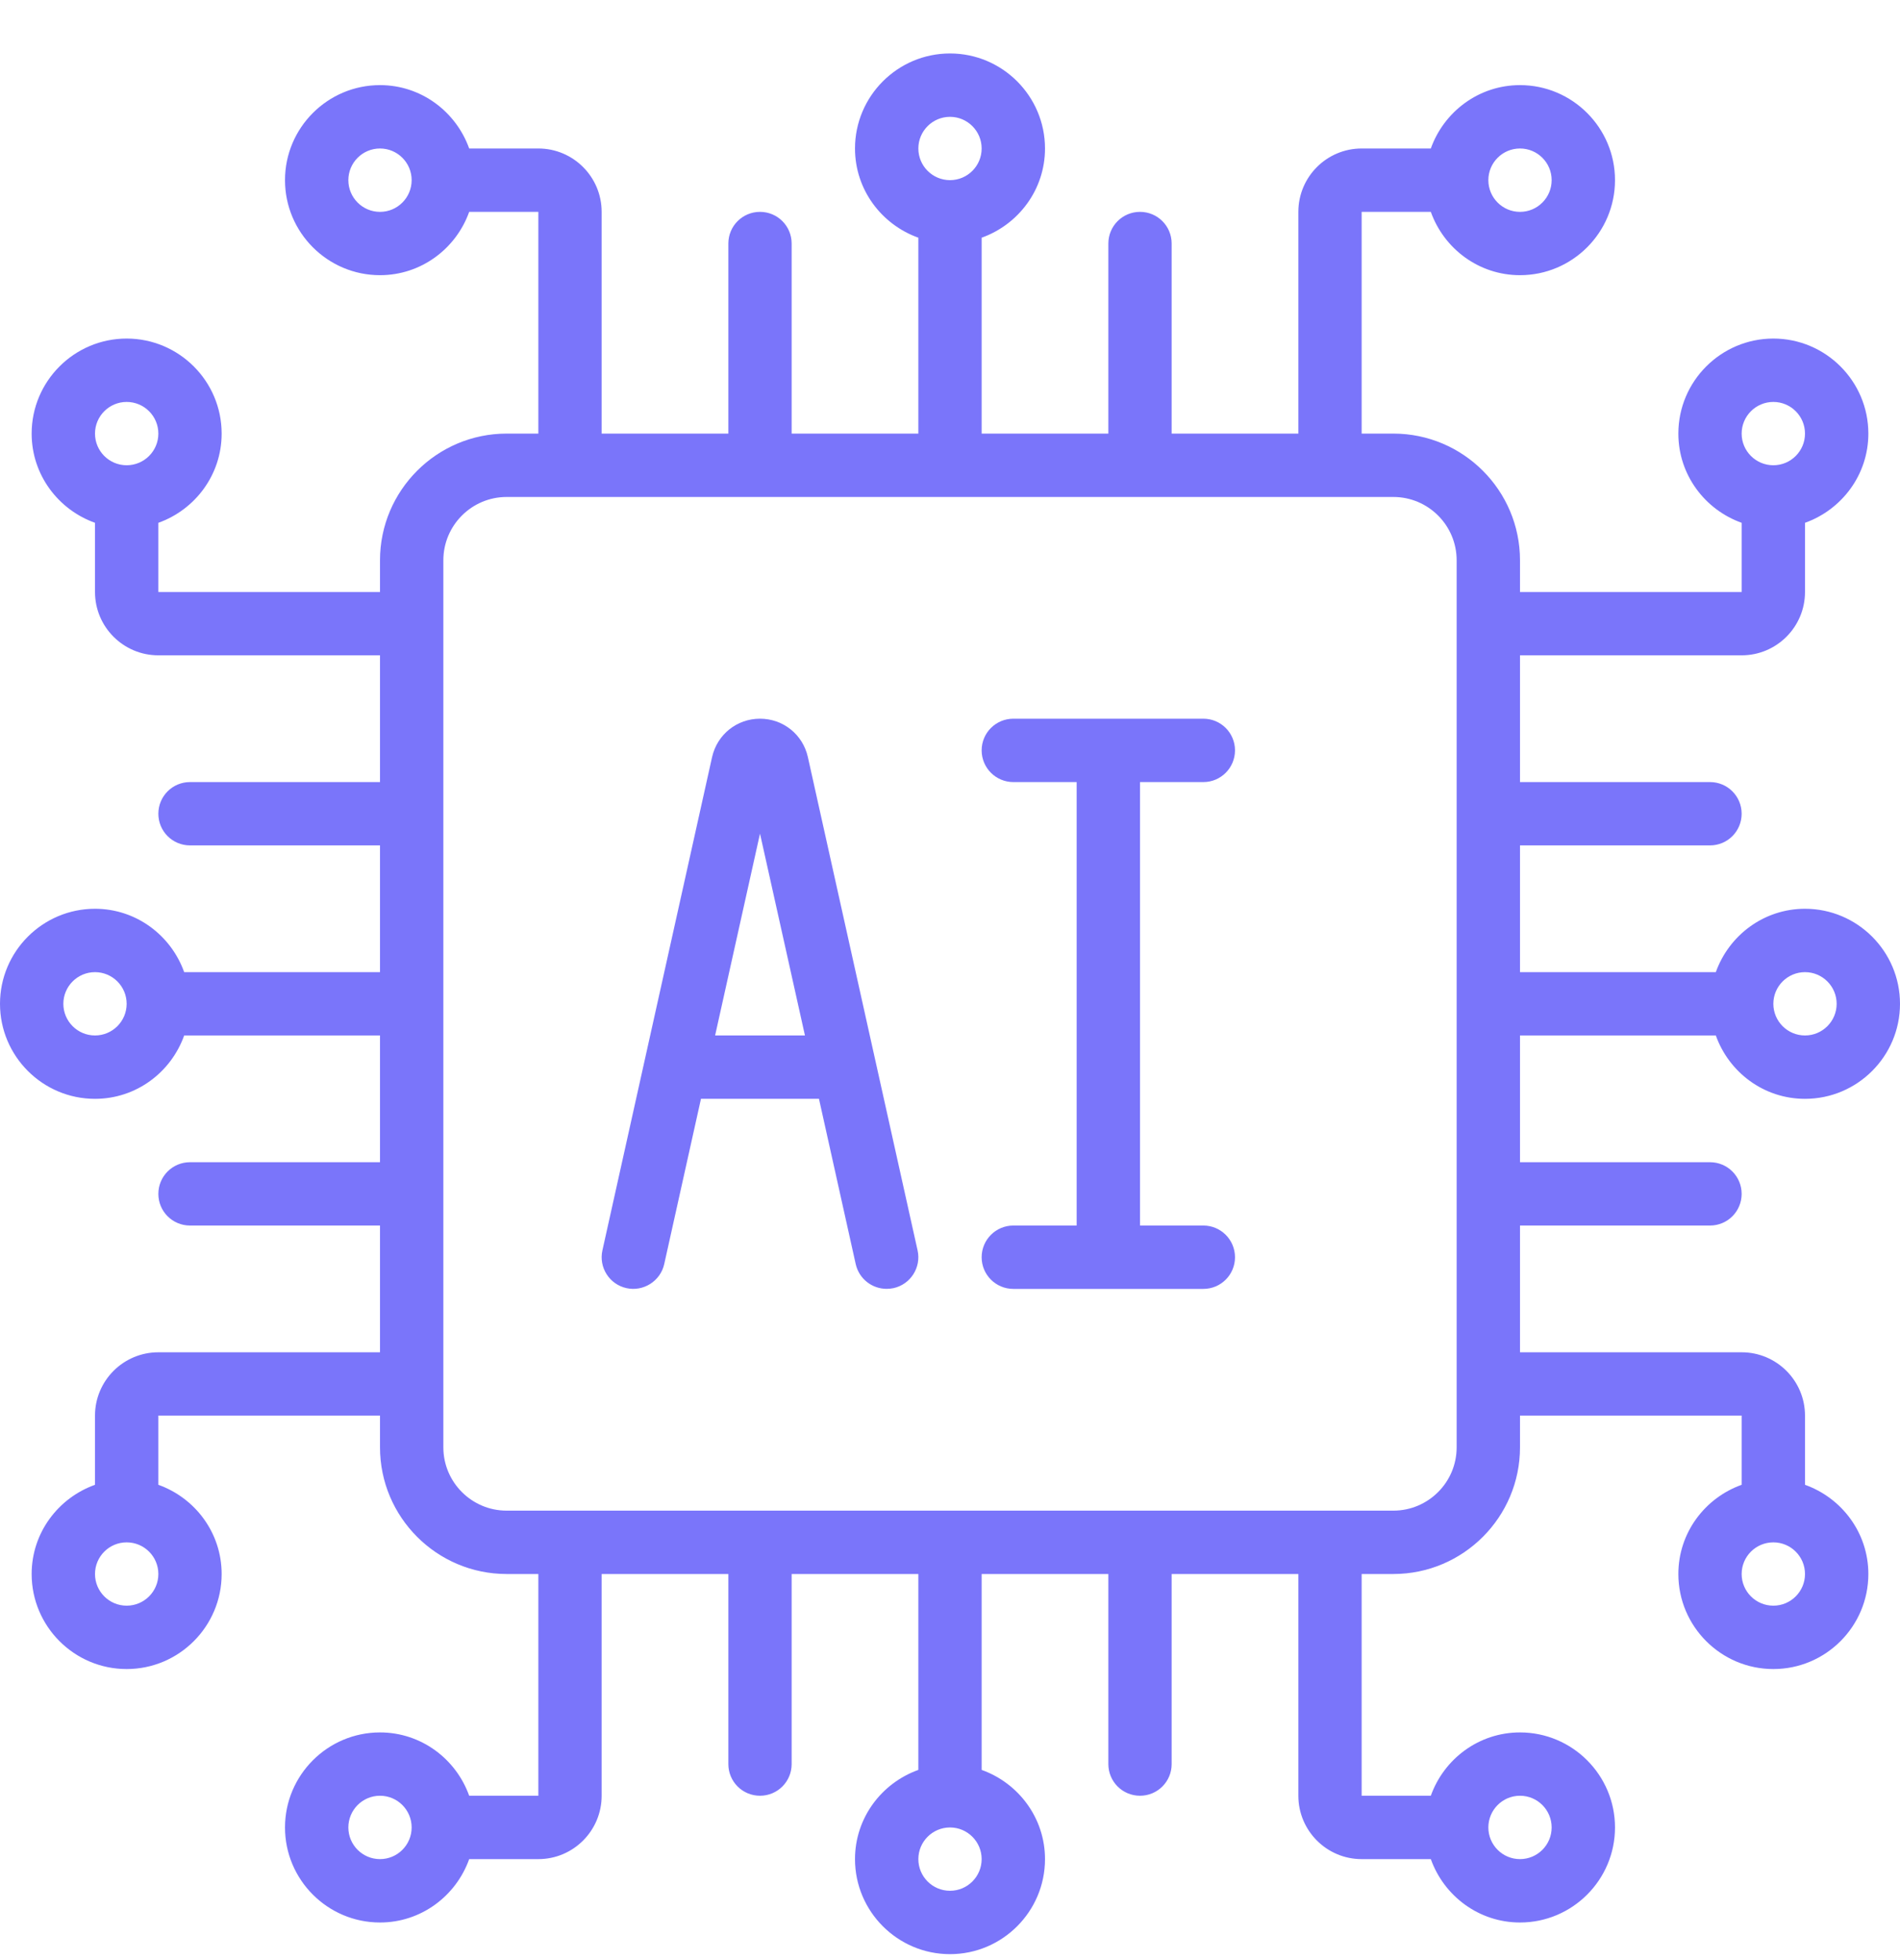 <svg xmlns="http://www.w3.org/2000/svg" width="32" height="33" viewBox="0 0 32 33" fill="none"><g clip-path="url(#clip0_1615_5244)"><path d="M30.4 15.3C29.706 15.3 29.119 15.748 28.898 16.367H25.6V14.233H28.8C29.095 14.233 29.333 13.995 29.333 13.7C29.333 13.405 29.095 13.167 28.8 13.167H25.6V11.033H29.333C29.922 11.033 30.4 10.555 30.4 9.967V8.802C31.019 8.581 31.467 7.994 31.467 7.3C31.467 6.418 30.749 5.7 29.867 5.7C28.985 5.7 28.267 6.418 28.267 7.3C28.267 7.994 28.714 8.581 29.333 8.802V9.967H25.6V9.433C25.6 8.257 24.643 7.3 23.467 7.3H22.933V3.567H24.098C24.319 4.186 24.906 4.633 25.6 4.633C26.482 4.633 27.2 3.915 27.2 3.033C27.2 2.151 26.482 1.433 25.6 1.433C24.906 1.433 24.319 1.881 24.098 2.5H22.933C22.345 2.5 21.867 2.978 21.867 3.567V7.3H19.733V4.1C19.733 3.805 19.495 3.567 19.2 3.567C18.905 3.567 18.667 3.805 18.667 4.1V7.3H16.533V4.002C17.152 3.781 17.6 3.194 17.6 2.5C17.6 1.618 16.882 0.9 16 0.9C15.118 0.9 14.4 1.618 14.4 2.5C14.4 3.194 14.848 3.781 15.467 4.002V7.3H13.333V4.1C13.333 3.805 13.095 3.567 12.8 3.567C12.505 3.567 12.267 3.805 12.267 4.1V7.3H10.133V3.567C10.133 2.978 9.655 2.5 9.067 2.5H7.902C7.681 1.881 7.094 1.433 6.4 1.433C5.518 1.433 4.8 2.151 4.8 3.033C4.8 3.915 5.518 4.633 6.4 4.633C7.094 4.633 7.681 4.186 7.902 3.567H9.067V7.3H8.533C7.357 7.3 6.4 8.257 6.4 9.433V9.967H2.667V8.802C3.286 8.581 3.733 7.994 3.733 7.3C3.733 6.418 3.015 5.7 2.133 5.7C1.251 5.7 0.533 6.418 0.533 7.3C0.533 7.994 0.981 8.581 1.6 8.802V9.967C1.6 10.555 2.078 11.033 2.667 11.033H6.4V13.167H3.2C2.905 13.167 2.667 13.405 2.667 13.7C2.667 13.995 2.905 14.233 3.2 14.233H6.4V16.367H3.102C2.881 15.748 2.294 15.3 1.6 15.3C0.718 15.3 0 16.018 0 16.9C0 17.782 0.718 18.5 1.6 18.5C2.294 18.5 2.881 18.053 3.102 17.433H6.4V19.567H3.2C2.905 19.567 2.667 19.805 2.667 20.1C2.667 20.395 2.905 20.633 3.2 20.633H6.4V22.767H2.667C2.078 22.767 1.6 23.245 1.6 23.833V24.998C0.981 25.219 0.533 25.806 0.533 26.5C0.533 27.382 1.251 28.1 2.133 28.1C3.015 28.1 3.733 27.382 3.733 26.5C3.733 25.806 3.286 25.219 2.667 24.998V23.833H6.4V24.367C6.4 25.543 7.357 26.5 8.533 26.5H9.067V30.233H7.902C7.681 29.614 7.094 29.167 6.4 29.167C5.518 29.167 4.8 29.885 4.8 30.767C4.8 31.649 5.518 32.367 6.4 32.367C7.094 32.367 7.681 31.919 7.902 31.3H9.067C9.655 31.3 10.133 30.822 10.133 30.233V26.5H12.267V29.7C12.267 29.995 12.505 30.233 12.8 30.233C13.095 30.233 13.333 29.995 13.333 29.7V26.5H15.467V29.798C14.848 30.019 14.4 30.606 14.4 31.3C14.4 32.182 15.118 32.9 16 32.9C16.882 32.9 17.6 32.182 17.6 31.3C17.6 30.606 17.152 30.019 16.533 29.798V26.5H18.667V29.7C18.667 29.995 18.905 30.233 19.2 30.233C19.495 30.233 19.733 29.995 19.733 29.7V26.5H21.867V30.233C21.867 30.822 22.345 31.3 22.933 31.3H24.098C24.319 31.919 24.906 32.367 25.6 32.367C26.482 32.367 27.2 31.649 27.2 30.767C27.2 29.885 26.482 29.167 25.6 29.167C24.906 29.167 24.319 29.614 24.098 30.233H22.933V26.5H23.467C24.643 26.5 25.6 25.543 25.6 24.367V23.833H29.333V24.998C28.714 25.219 28.267 25.806 28.267 26.5C28.267 27.382 28.985 28.1 29.867 28.1C30.749 28.1 31.467 27.382 31.467 26.5C31.467 25.806 31.019 25.219 30.4 24.998V23.833C30.4 23.245 29.922 22.767 29.333 22.767H25.6V20.633H28.8C29.095 20.633 29.333 20.395 29.333 20.1C29.333 19.805 29.095 19.567 28.8 19.567H25.6V17.433H28.898C29.119 18.053 29.706 18.5 30.4 18.5C31.282 18.5 32 17.782 32 16.9C32 16.018 31.282 15.3 30.4 15.3ZM29.867 6.767C30.161 6.767 30.4 7.006 30.4 7.3C30.4 7.594 30.161 7.833 29.867 7.833C29.572 7.833 29.333 7.594 29.333 7.3C29.333 7.006 29.572 6.767 29.867 6.767ZM25.6 2.5C25.894 2.5 26.133 2.739 26.133 3.033C26.133 3.328 25.894 3.567 25.6 3.567C25.306 3.567 25.067 3.328 25.067 3.033C25.067 2.739 25.306 2.5 25.6 2.5ZM16 1.967C16.294 1.967 16.533 2.206 16.533 2.5C16.533 2.794 16.294 3.033 16 3.033C15.706 3.033 15.467 2.794 15.467 2.5C15.467 2.206 15.706 1.967 16 1.967ZM6.4 3.567C6.106 3.567 5.867 3.328 5.867 3.033C5.867 2.739 6.106 2.5 6.4 2.5C6.694 2.5 6.933 2.739 6.933 3.033C6.933 3.328 6.694 3.567 6.4 3.567ZM2.133 6.767C2.428 6.767 2.667 7.006 2.667 7.3C2.667 7.594 2.428 7.833 2.133 7.833C1.839 7.833 1.6 7.594 1.6 7.3C1.6 7.006 1.839 6.767 2.133 6.767ZM1.6 17.433C1.306 17.433 1.067 17.194 1.067 16.9C1.067 16.606 1.306 16.367 1.6 16.367C1.894 16.367 2.133 16.606 2.133 16.9C2.133 17.194 1.894 17.433 1.6 17.433ZM2.133 27.033C1.839 27.033 1.6 26.794 1.6 26.5C1.6 26.206 1.839 25.967 2.133 25.967C2.428 25.967 2.667 26.206 2.667 26.5C2.667 26.794 2.428 27.033 2.133 27.033ZM6.4 31.3C6.106 31.3 5.867 31.061 5.867 30.767C5.867 30.472 6.106 30.233 6.4 30.233C6.694 30.233 6.933 30.472 6.933 30.767C6.933 31.061 6.694 31.3 6.4 31.3ZM16 31.833C15.706 31.833 15.467 31.594 15.467 31.3C15.467 31.006 15.706 30.767 16 30.767C16.294 30.767 16.533 31.006 16.533 31.3C16.533 31.594 16.294 31.833 16 31.833ZM25.6 30.233C25.894 30.233 26.133 30.472 26.133 30.767C26.133 31.061 25.894 31.3 25.6 31.3C25.306 31.3 25.067 31.061 25.067 30.767C25.067 30.472 25.306 30.233 25.6 30.233ZM29.867 27.033C29.572 27.033 29.333 26.794 29.333 26.5C29.333 26.206 29.572 25.967 29.867 25.967C30.161 25.967 30.4 26.206 30.4 26.5C30.4 26.794 30.161 27.033 29.867 27.033ZM24.533 24.367C24.533 24.955 24.055 25.433 23.467 25.433H8.533C7.945 25.433 7.467 24.955 7.467 24.367V9.433C7.467 8.845 7.945 8.367 8.533 8.367H23.467C24.055 8.367 24.533 8.845 24.533 9.433V24.367ZM30.4 17.433C30.106 17.433 29.867 17.194 29.867 16.9C29.867 16.606 30.106 16.367 30.4 16.367C30.694 16.367 30.933 16.606 30.933 16.9C30.933 17.194 30.694 17.433 30.4 17.433Z" fill="#7A75FA"></path><path d="M13.606 12.745C13.521 12.366 13.19 12.1 12.8 12.1C12.41 12.1 12.079 12.366 11.993 12.746L10.146 21.051C10.082 21.338 10.263 21.623 10.551 21.687C10.834 21.75 11.123 21.57 11.187 21.282L11.806 18.499H13.793L14.412 21.282C14.468 21.531 14.688 21.699 14.933 21.699C14.971 21.699 15.011 21.695 15.049 21.687C15.336 21.623 15.518 21.338 15.454 21.051L13.606 12.745ZM12.044 17.433L12.8 14.035L13.557 17.433H12.044Z" fill="#7A75FA"></path><path d="M20.267 13.167C20.561 13.167 20.8 12.928 20.8 12.633C20.8 12.338 20.561 12.1 20.267 12.1H17.067C16.772 12.1 16.533 12.338 16.533 12.633C16.533 12.928 16.772 13.167 17.067 13.167H18.133V20.633H17.067C16.772 20.633 16.533 20.872 16.533 21.167C16.533 21.462 16.772 21.7 17.067 21.7H20.267C20.561 21.7 20.8 21.462 20.8 21.167C20.8 20.872 20.561 20.633 20.267 20.633H19.2V13.167H20.267Z" fill="#7A75FA"></path></g><defs><clipPath id="clip0_1615_5244"><rect width="32" height="32" fill="white" transform="translate(0 0.9)"></rect></clipPath></defs></svg>